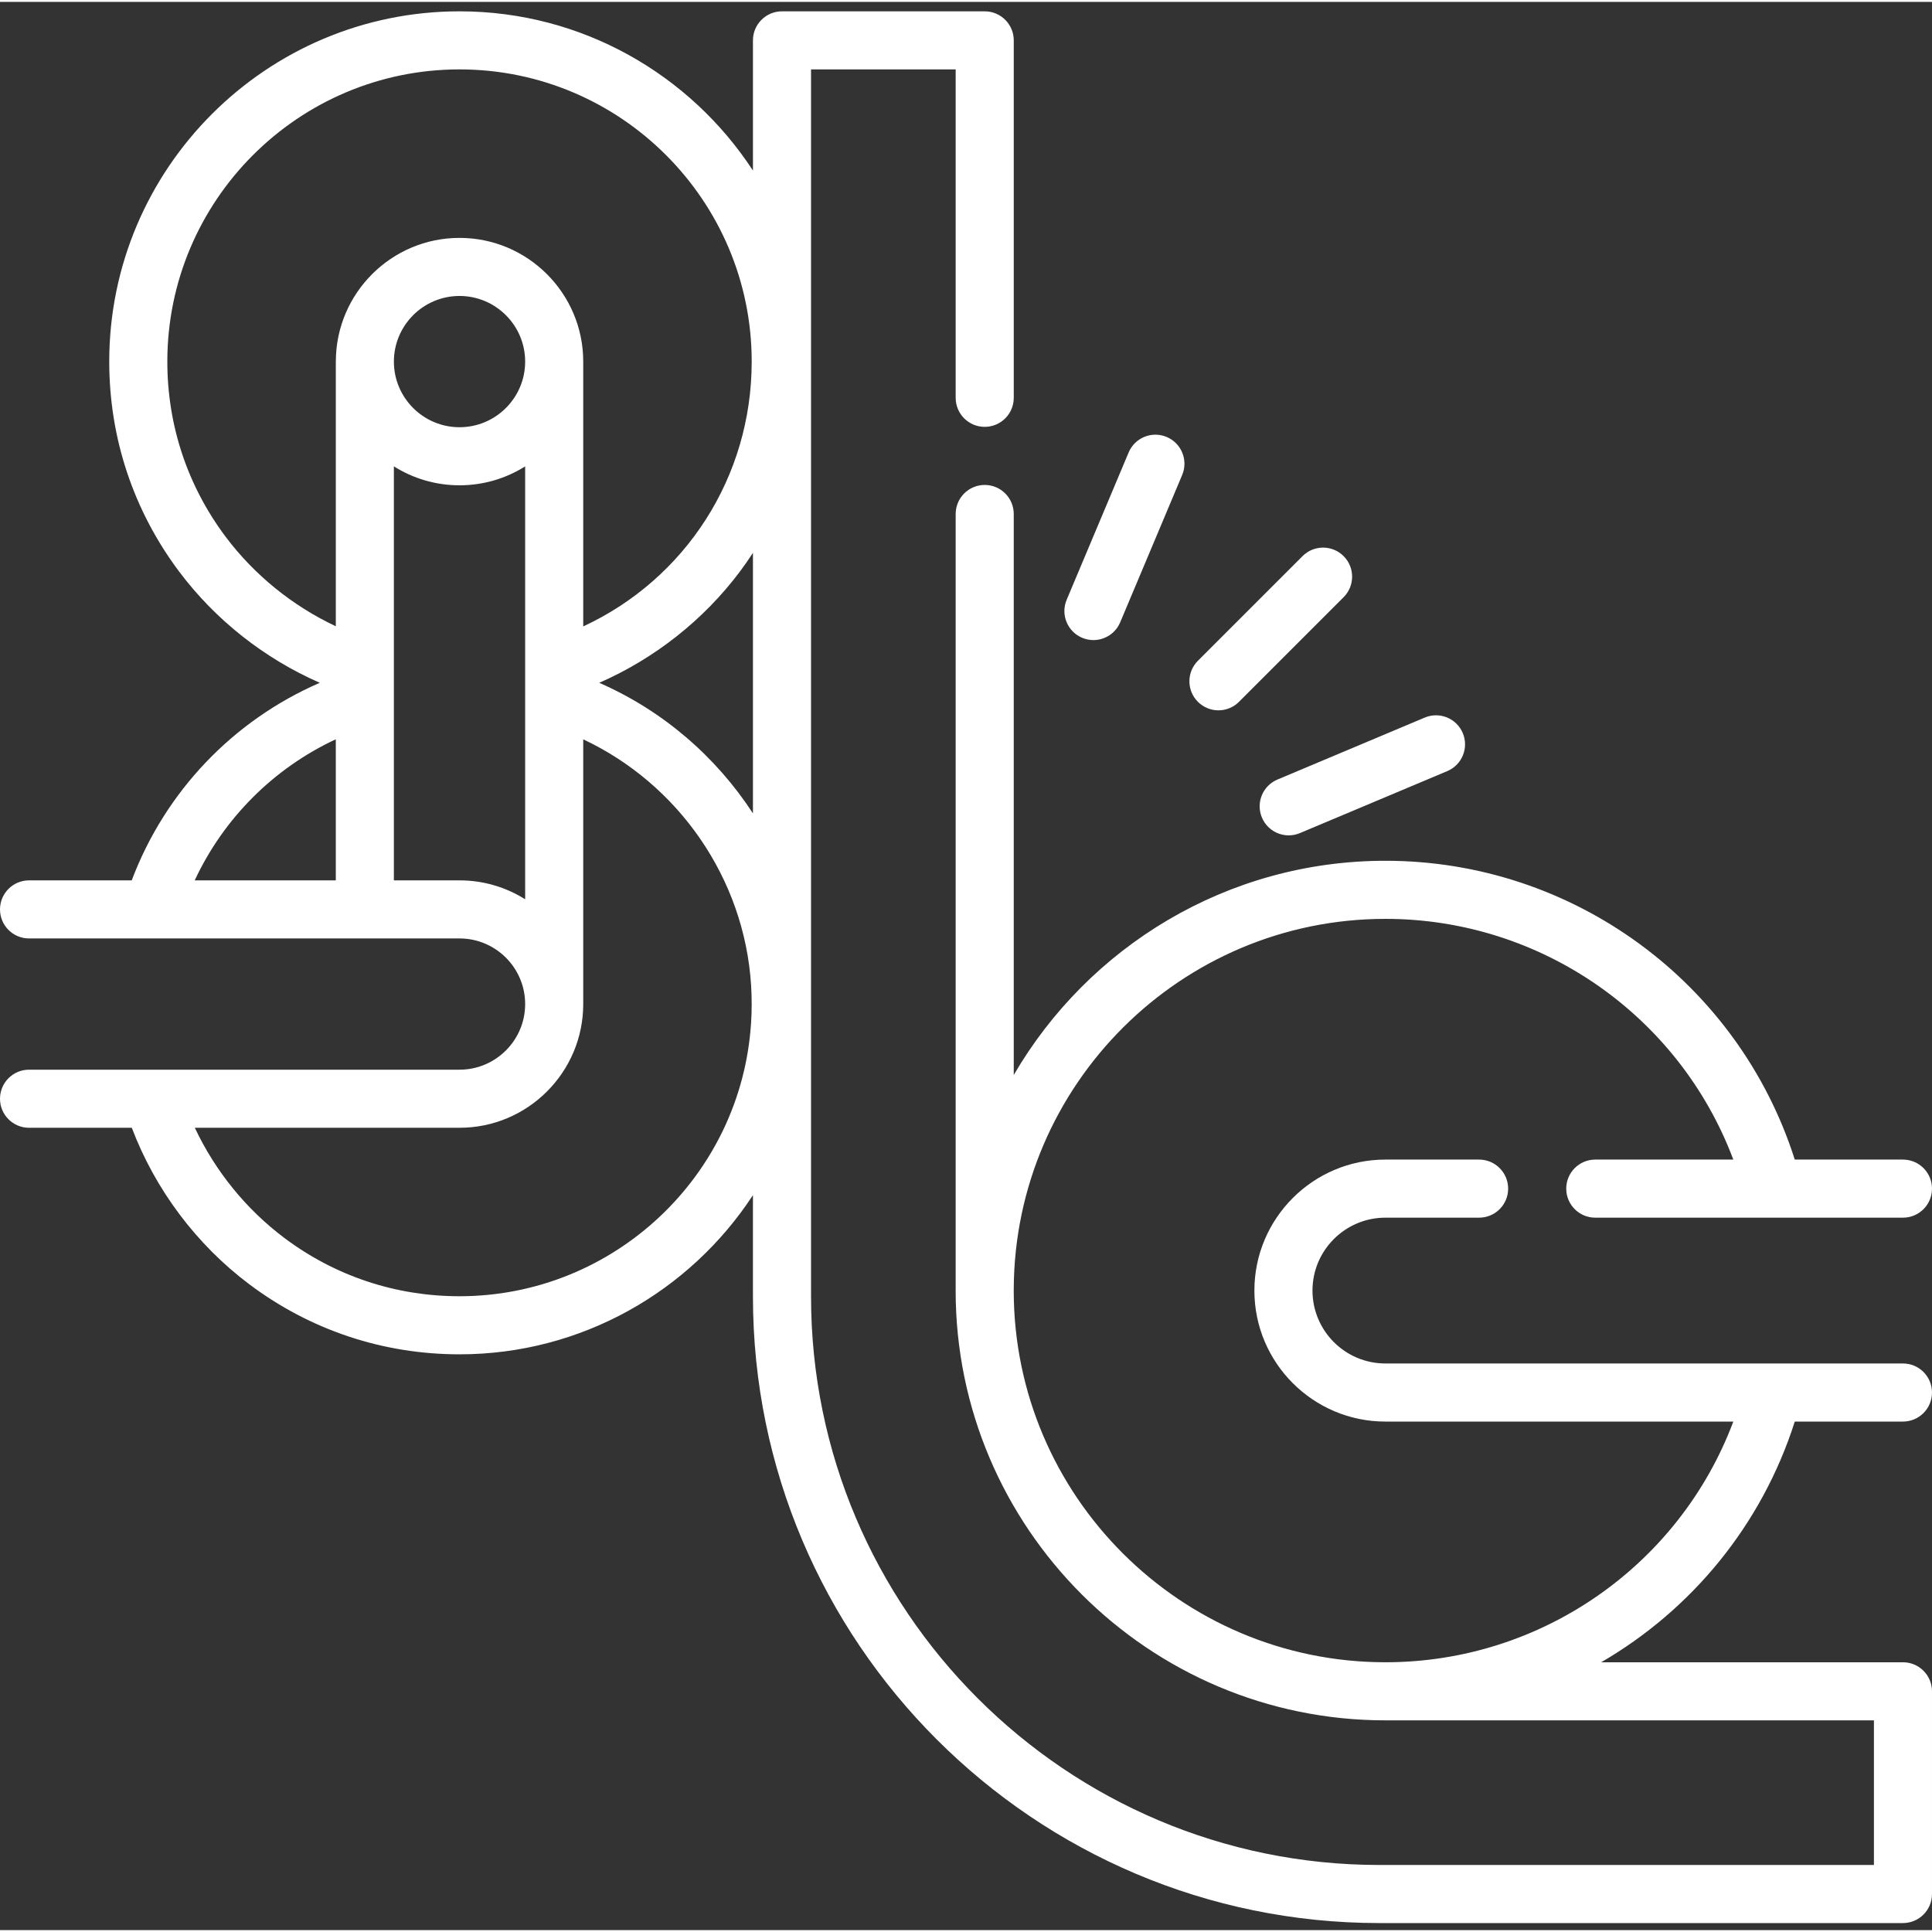 <?xml version="1.0"?>
<svg xmlns="http://www.w3.org/2000/svg" height="512px" viewBox="0 -2 512 511" width="512px" class=""><rect x="0" y="-2" width="512" height="511" fill="#333333" stroke="none"/><g><path d="m475.637 374.23h28.668c4.25 0 7.695-3.445 7.695-7.699 0-4.25-3.445-7.695-7.695-7.695h-137.164c-10.652 0-19.32-8.664-19.32-19.32s8.664-19.32 19.32-19.32h24.836c4.25 0 7.699-3.445 7.699-7.695 0-4.254-3.449-7.699-7.699-7.699h-24.836c-19.141 0-34.715 15.574-34.715 34.715s15.574 34.715 34.715 34.715h92.207c-14.254 37.988-50.789 63.758-92.117 63.785h-.07c-.008 0-.016 0-.023 0-54.277-.012-98.434-44.141-98.488-98.402 0-.031.004-.062.004-.094v-.477c.258-54.102 44.344-98.035 98.504-98.035 41.359 0 77.922 25.781 92.188 63.793h-36.582c-4.25 0-7.695 3.445-7.695 7.699 0 4.25 3.445 7.695 7.695 7.695h81.543c4.25 0 7.695-3.445 7.695-7.695 0-4.254-3.445-7.699-7.695-7.699h-28.672c-14.953-46.91-58.719-79.188-108.477-79.188-41.996 0-78.754 22.852-98.504 56.77v-148.668c0-4.254-3.445-7.699-7.695-7.699s-7.695 3.445-7.695 7.699v205.328c0 .16-.008.316-.008.477 0 62.797 51.098 113.891 113.902 113.891h.074 129.379v38.328h-131.043c-83.062 0-150.633-67.574-150.633-150.633v-325.211h38.328v87.031c0 4.25 3.445 7.695 7.695 7.695 4.254 0 7.699-3.445 7.699-7.695v-94.73c0-4.25-3.445-7.695-7.699-7.695h-53.719c-4.25 0-7.699 3.445-7.699 7.695v34.5c-16.582-25.383-45.242-42.195-77.762-42.195-51.188 0-92.828 41.641-92.828 92.824 0 20.246 6.406 39.488 18.523 55.645 9.633 12.848 22.629 23.066 37.273 29.477-22.961 9.973-40.969 28.816-49.836 52.359h-27.215c-4.25 0-7.695 3.445-7.695 7.695s3.445 7.695 7.695 7.695h114.082c9.59 0 17.395 7.801 17.395 17.391 0 9.59-7.805 17.391-17.395 17.391h-114.082c-4.25 0-7.695 3.449-7.695 7.699s3.445 7.695 7.695 7.695h27.234c6.207 16.371 17.125 30.965 31.203 41.52 16.156 12.113 35.395 18.516 55.641 18.516 32.371 0 61.133-16.742 77.766-42.184v26.883c0 91.547 74.48 166.023 166.027 166.023h138.738c4.25 0 7.695-3.445 7.695-7.695v-53.723c0-4.25-3.445-7.695-7.695-7.695h-79.98c23.93-13.887 42.559-36.324 51.312-63.785zm-415.852-234.496c-10.102-13.473-15.441-29.52-15.441-46.41 0-42.695 34.734-77.434 77.434-77.434 42.695 0 77.43 34.738 77.43 77.434 0 30.598-17.562 57.613-44.645 70.18v-70.176c0-18.078-14.707-32.785-32.785-32.785-18.008 0-32.668 14.598-32.777 32.578 0 .07-.008.137-.008.203v70.141c-11.438-5.379-21.582-13.566-29.207-23.73zm79.387-46.406c0 9.59-7.805 17.391-17.395 17.391s-17.391-7.801-17.391-17.391 7.801-17.395 17.391-17.395c9.59.004 17.395 7.805 17.395 17.395zm-50.18 100.086v37.391h-37.387c7.68-16.473 20.914-29.707 37.387-37.391zm32.785 37.391h-17.395v-109.711c5.047 3.172 11.008 5.016 17.395 5.016 6.387 0 12.348-1.84 17.395-5.012v114.719c-5.047-3.172-11.008-5.012-17.395-5.012zm77.27 37.68c-2.531 40.672-36.477 72.531-77.273 72.531-16.891 0-32.938-5.336-46.406-15.438-10.168-7.625-18.355-17.77-23.738-29.207h70.148c18.078 0 32.785-14.707 32.785-32.781v-70.156c25.246 11.855 42.688 36.867 44.484 65.137.105 1.707.156 3.395.156 5.016.004 1.746-.047 3.328-.156 4.898zm-40.25-90.035c14.648-6.406 27.652-16.633 37.285-29.48 1.219-1.621 2.359-3.281 3.457-4.961v69.047c-9.809-15.062-23.898-27.25-40.742-34.605zm0 0" data-original="#000000" class="active-path" data-old_color="#ffffff" fill="#ffffff"/><path d="m322.902 185.746c1.969 0 3.938-.754 5.441-2.254l27.73-27.73c3.004-3.008 3.004-7.879 0-10.883-3.008-3.008-7.879-3.008-10.883 0l-27.73 27.727c-3.008 3.008-3.008 7.879 0 10.887 1.5 1.5 3.473 2.254 5.441 2.254zm0 0" data-original="#000000" class="active-path" data-old_color="#ffffff" fill="#ffffff"/><path d="m334.426 214.164c1.238 2.945 4.094 4.715 7.098 4.715.996 0 2.008-.195 2.98-.605l39.039-16.422c3.918-1.648 5.758-6.16 4.109-10.078-1.648-3.918-6.16-5.758-10.078-4.109l-39.035 16.422c-3.922 1.648-5.762 6.16-4.113 10.078zm0 0" data-original="#000000" class="active-path" data-old_color="#ffffff" fill="#ffffff"/><path d="m286.785 166.523c.977.41 1.988.605 2.984.605 3.004 0 5.859-1.773 7.098-4.715l16.422-39.035c1.648-3.918-.191-8.43-4.109-10.078-3.922-1.648-8.43.191-10.078 4.109l-16.422 39.035c-1.652 3.918.188 8.43 4.105 10.078zm0 0" data-original="#000000" class="active-path" data-old_color="#ffffff" fill="#ffffff"/></g> </svg>
